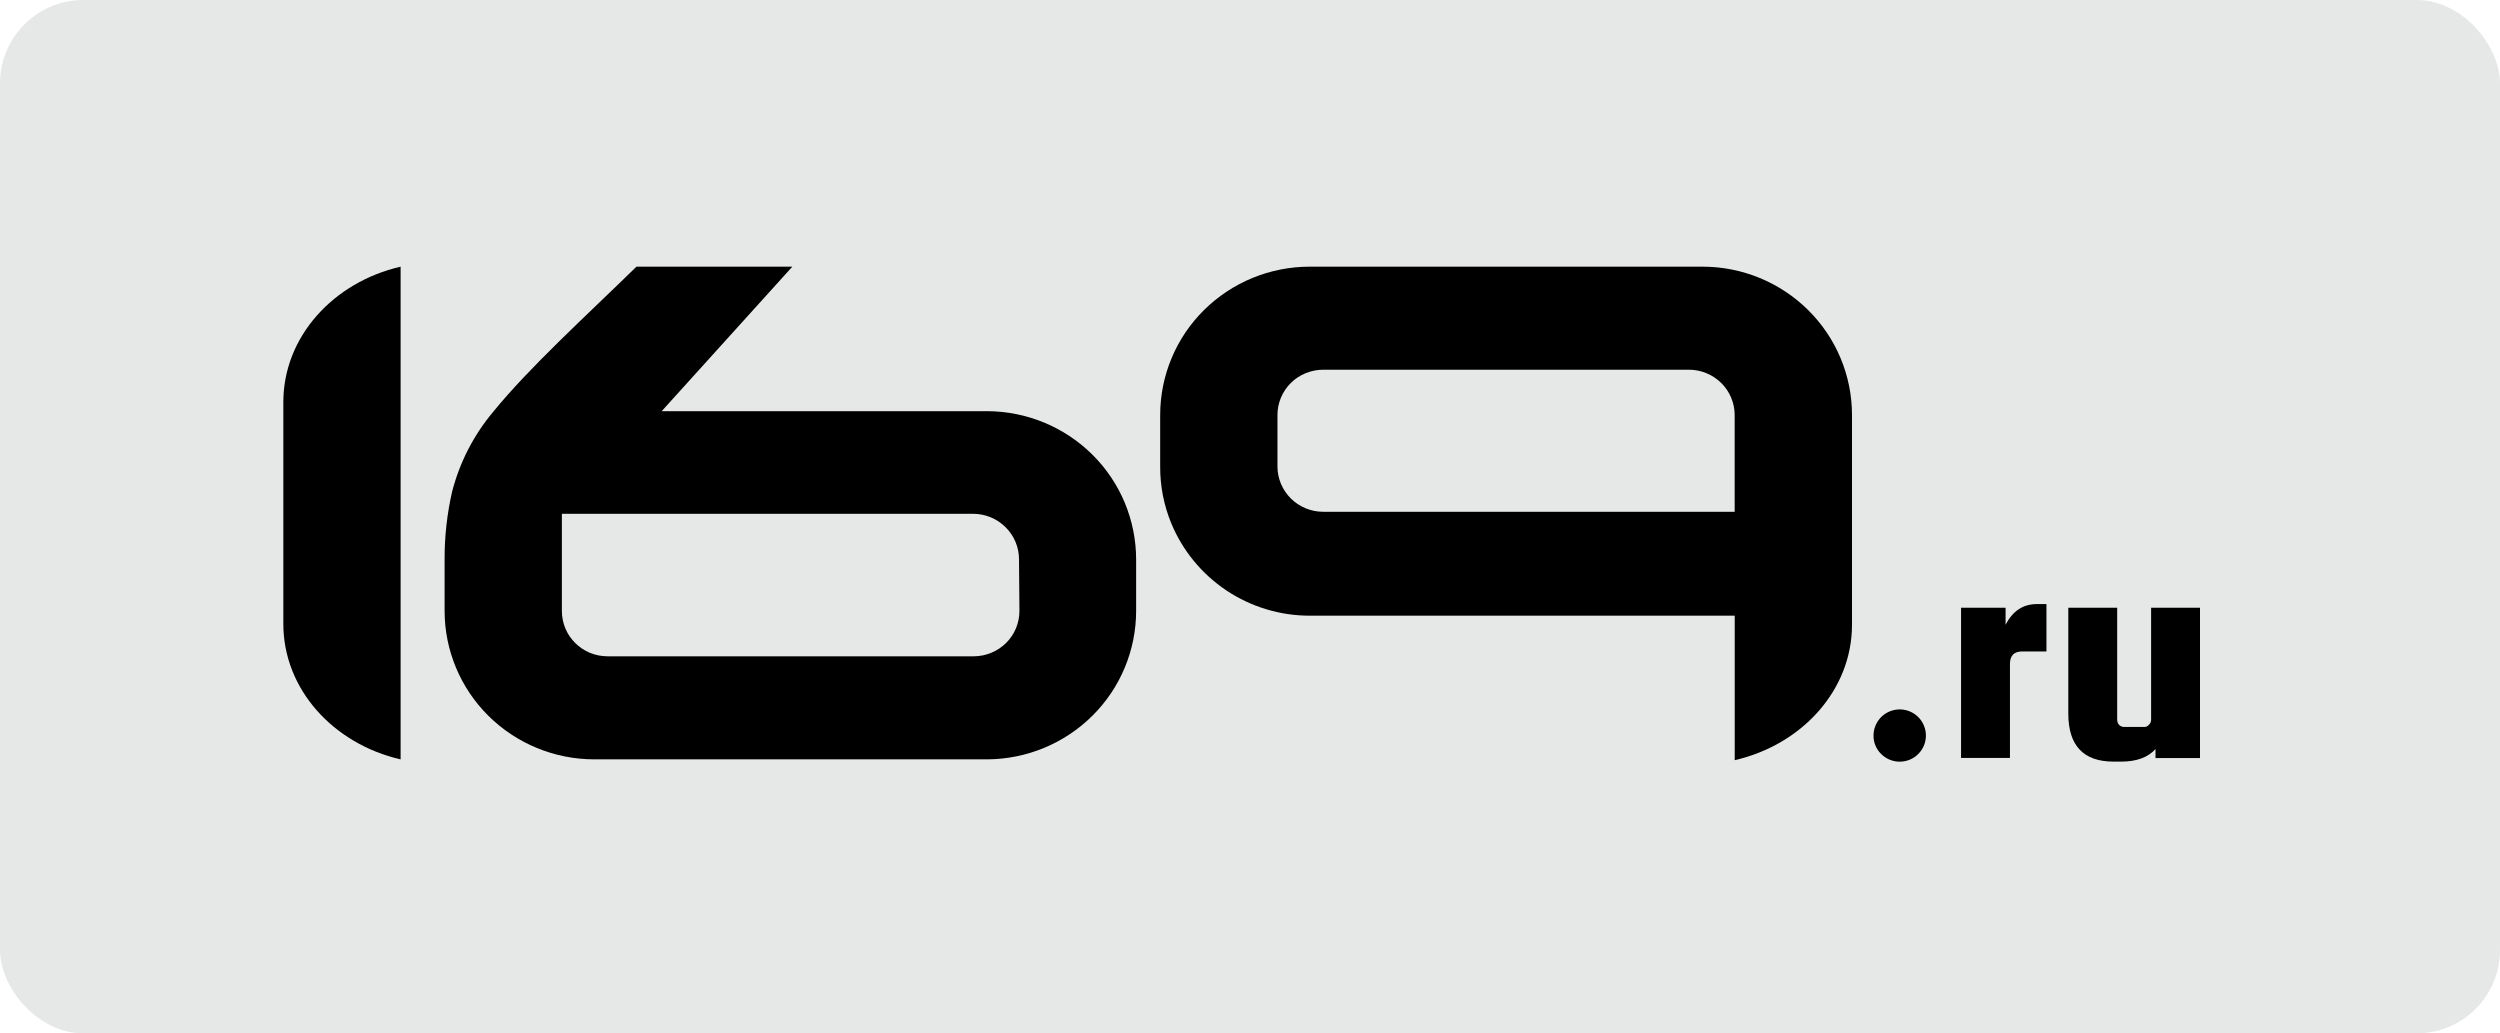 <?xml version="1.0" encoding="UTF-8"?> <svg xmlns="http://www.w3.org/2000/svg" width="150" height="62" viewBox="0 0 150 62" fill="none"><rect width="150" height="62" rx="5" fill="#E5E8E6"></rect><path d="M112.412 44.127C112.413 43.765 112.54 43.414 112.771 43.135C113.002 42.855 113.324 42.664 113.68 42.594C114.036 42.524 114.406 42.579 114.726 42.751C115.046 42.922 115.297 43.199 115.435 43.534C115.574 43.869 115.592 44.241 115.487 44.588C115.381 44.935 115.158 45.234 114.857 45.436C114.554 45.637 114.192 45.728 113.83 45.693C113.468 45.657 113.13 45.498 112.873 45.242C112.723 45.098 112.605 44.925 112.526 44.733C112.447 44.541 112.407 44.335 112.412 44.127Z" fill="black"></path><path d="M122.216 36.244H122.787V39.086H121.341C120.837 39.086 120.597 39.337 120.597 39.84V45.475H117.663V36.463H120.335V37.49C120.758 36.659 121.386 36.244 122.216 36.244Z" fill="black"></path><path d="M129.067 36.463H132V45.483H129.33V44.942C128.878 45.445 128.192 45.697 127.27 45.697H126.812C125.004 45.697 124.099 44.736 124.098 42.815V36.463H127.031V43.18C127.03 43.292 127.067 43.401 127.14 43.487C127.18 43.529 127.227 43.562 127.28 43.584C127.333 43.607 127.39 43.618 127.447 43.618H128.65C128.705 43.62 128.758 43.608 128.808 43.586C128.857 43.563 128.901 43.529 128.935 43.487C128.977 43.448 129.011 43.4 129.033 43.347C129.056 43.294 129.067 43.237 129.067 43.18V36.463Z" fill="black"></path><path d="M17 24.129V37.432C17 41.348 19.991 44.63 24.037 45.564V16C19.991 16.934 17 20.213 17 24.129Z" fill="black"></path><path d="M59.224 24.67H39.701L47.54 16H38.188C34.997 19.113 31.768 22.04 29.579 24.723C28.415 26.115 27.577 27.749 27.125 29.505C26.824 30.826 26.673 32.176 26.676 33.531V36.657C26.677 37.827 26.91 38.985 27.361 40.064C27.812 41.144 28.472 42.124 29.304 42.949C30.991 44.62 33.271 45.559 35.648 45.561H59.224C61.596 45.552 63.869 44.61 65.55 42.939C66.38 42.114 67.039 41.133 67.488 40.053C67.937 38.974 68.168 37.816 68.168 36.647V33.577C68.168 32.407 67.937 31.25 67.488 30.17C67.039 29.09 66.38 28.11 65.55 27.285C63.869 25.615 61.595 24.676 59.224 24.67ZM61.166 36.657C61.166 37.014 61.096 37.369 60.958 37.699C60.82 38.029 60.618 38.328 60.364 38.58C59.847 39.091 59.149 39.378 58.422 39.378H36.44C36.081 39.376 35.725 39.305 35.393 39.169C35.062 39.03 34.762 38.829 34.508 38.577C34.255 38.325 34.054 38.026 33.918 37.696C33.782 37.367 33.712 37.014 33.713 36.657V30.828H58.386C59.114 30.828 59.812 31.115 60.328 31.626C60.585 31.878 60.788 32.177 60.928 32.508C61.067 32.838 61.14 33.193 61.141 33.551L61.166 36.657Z" fill="black"></path><path d="M102.148 16H78.575C76.201 16.001 73.924 16.937 72.239 18.605C71.407 19.429 70.746 20.409 70.295 21.489C69.844 22.569 69.612 23.727 69.611 24.896V27.985C69.604 29.157 69.831 30.32 70.279 31.405C70.959 33.044 72.111 34.444 73.589 35.43C75.067 36.415 76.805 36.941 78.582 36.941H104.083V45.611C108.131 44.678 111.12 41.398 111.12 37.483V24.899C111.12 23.729 110.887 22.571 110.436 21.491C109.985 20.411 109.324 19.431 108.492 18.607C106.806 16.936 104.525 15.999 102.148 16ZM79.392 30.707C78.665 30.707 77.968 30.421 77.452 29.91C77.198 29.658 76.995 29.358 76.857 29.027C76.719 28.697 76.648 28.343 76.648 27.985V24.896C76.648 24.54 76.719 24.186 76.857 23.857C76.996 23.527 77.198 23.228 77.452 22.976C77.707 22.724 78.01 22.524 78.343 22.39C78.676 22.254 79.032 22.184 79.392 22.183H101.336C102.062 22.183 102.758 22.469 103.274 22.979C103.528 23.229 103.731 23.528 103.869 23.857C104.008 24.186 104.079 24.539 104.08 24.896V30.707H79.392Z" fill="black"></path></svg> 